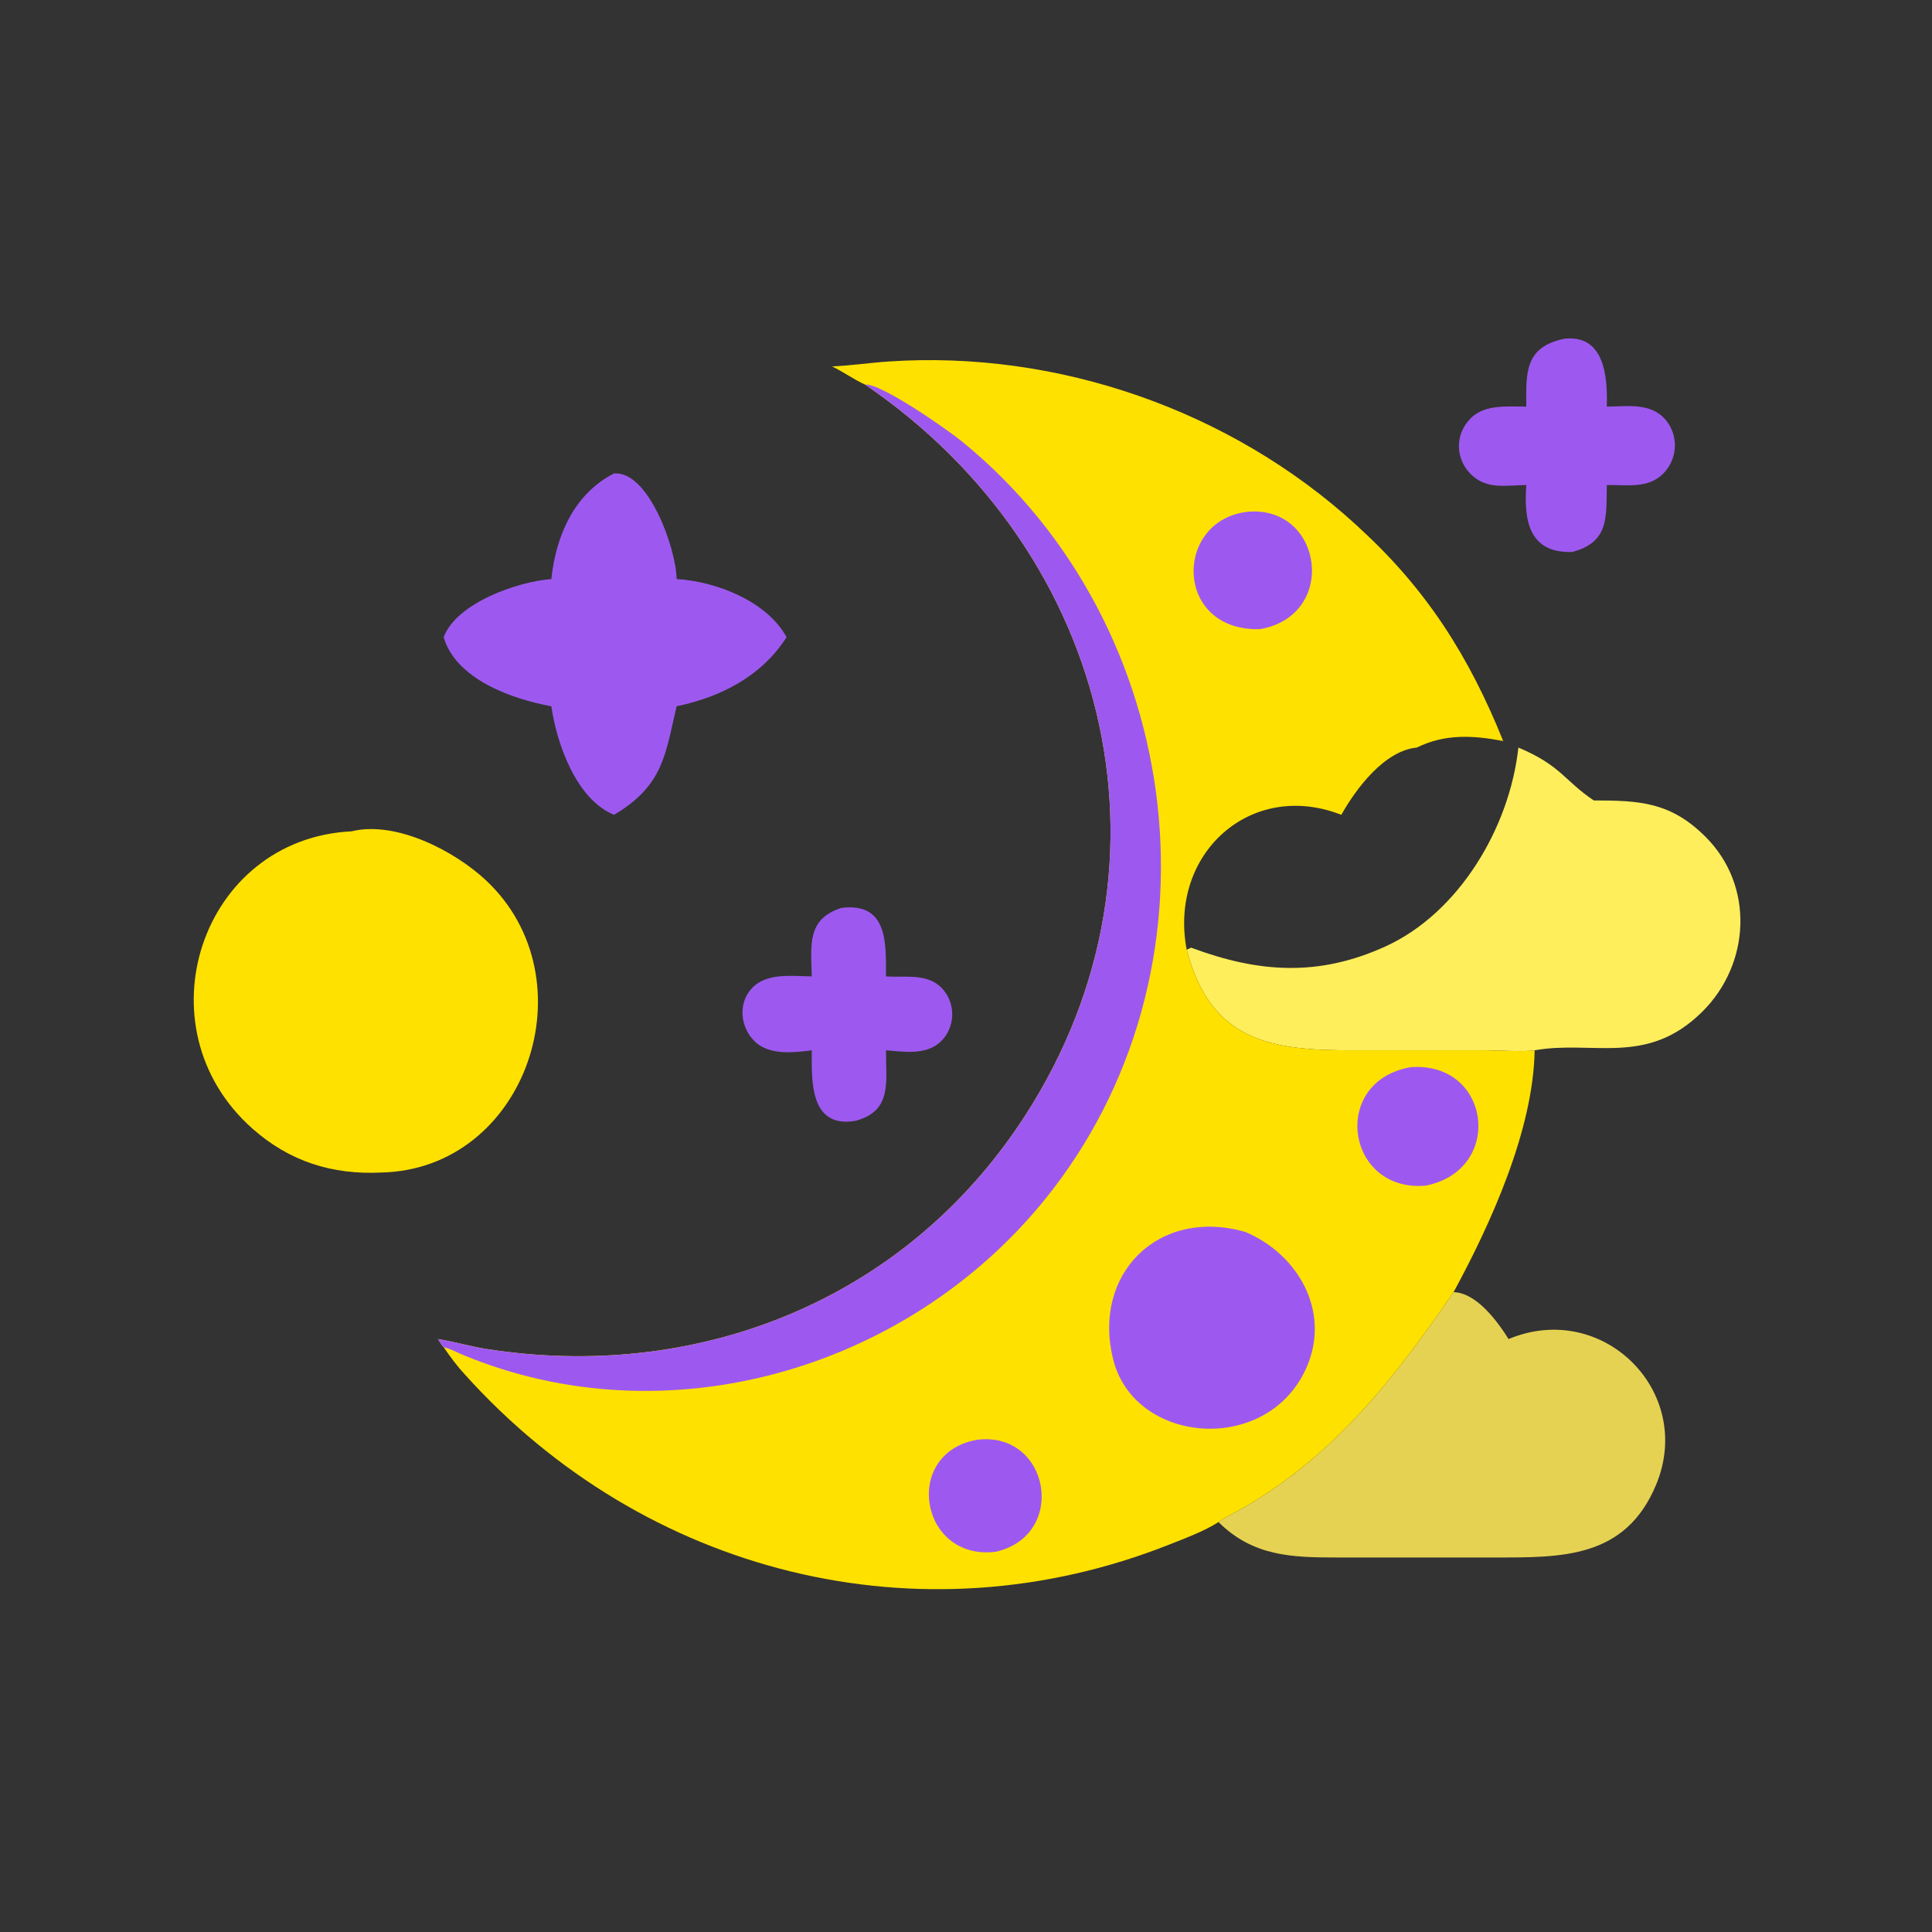 <?xml version="1.0" encoding="utf-8" ?>
<svg xmlns="http://www.w3.org/2000/svg" xmlns:xlink="http://www.w3.org/1999/xlink" width="1024" height="1024">
	<rect width="100%" height="100%" fill="#333333" stroke="none"/>
	<path fill="#9D59EF" transform="scale(2 2)" d="M223.034 240.59C235.362 239.118 234.794 249.984 234.799 258.75C239.895 259.129 245.871 257.789 249.742 262.018C253.506 266.131 253.168 272.733 248.916 276.376C245.126 279.622 239.384 278.722 234.799 278.342C234.758 286.705 236.572 294.545 226.528 297.066C214.408 298.986 215.117 286.045 215.13 278.342C210.295 278.986 203.874 279.667 200.089 276.066C196.129 272.3 195.465 265.744 199.409 261.735C203.358 257.72 209.976 258.706 215.13 258.75C214.945 250.535 213.737 243.518 223.034 240.59Z"/>
	<path fill="#9D59EF" transform="scale(2 2)" d="M414.409 89.792C425.413 88.449 426.033 100.262 425.821 107.754C430.72 107.734 436.522 106.758 440.46 110.288C444.912 114.279 444.962 121.264 440.81 125.48C436.741 129.61 431.048 128.438 425.821 128.544C425.654 137.145 426.451 143.732 416.615 146.286C405.178 146.596 403.808 137.94 404.488 128.544C399.308 128.566 394.225 129.828 390.009 125.89C385.582 121.754 385.474 114.963 389.858 110.735C393.645 107.082 399.624 107.768 404.488 107.754C404.396 98.744 404.051 92.05 414.409 89.792Z"/>
	<path fill="#9D59EF" transform="scale(2 2)" d="M162.726 125.464C171.898 124.749 179.205 145.446 179.313 153.462C189.809 154.06 203.307 159.371 208.444 168.861C201.862 179.199 191.023 184.738 179.313 187.164C176.348 199.618 175.957 208.126 162.726 215.935C152.656 211.827 147.513 196.95 146.112 187.164C135.842 185.305 120.837 180.072 117.573 168.861C121.012 159.709 137.347 154.095 146.112 153.462C147.3 142.147 152.052 130.896 162.726 125.464Z"/>
	<path fill="#E6D252" transform="scale(2 2)" d="M385.216 342.43C391.281 342.603 396.817 350.119 399.785 354.865C424.671 344.467 449.081 368.709 438.941 393.334C430.798 413.109 413.76 412.741 396.171 412.751L354.25 412.75C342.415 412.741 332.06 412.472 322.921 403.361C324.895 401.903 327.474 400.753 329.624 399.505C354.091 385.3 369.632 365.067 385.216 342.43Z"/>
	<path fill="#FFEE5C" transform="scale(2 2)" d="M402.386 198.115C413.753 202.911 414.368 206.719 422.353 212.123C434.654 212.139 442.763 212.555 452.023 221.805C464.955 234.722 463.91 255.487 451.078 268.161C436.369 282.69 422.143 275.59 406.695 278.342C404.069 278.8 396.699 278.337 393.44 278.333L358.949 278.342C337.28 278.412 320.879 276.265 314.489 251.689L315.667 251.141C333.523 257.803 349.368 258.912 367.139 250.826C386.692 241.93 400.091 219.235 402.386 198.115Z"/>
	<path fill="#FFE100" transform="scale(2 2)" d="M93.178 220.308C104.92 217.425 120.434 225.501 128.711 233.223C156.737 259.37 139.579 309.92 100.975 310.738C88.036 311.35 76.752 307.812 66.933 299.125C36.679 272.359 53.157 222.274 93.178 220.308Z"/>
	<path fill="#FFE100" transform="scale(2 2)" d="M220.509 97.102C225.514 96.891 230.48 96.138 235.477 95.8C280.326 92.772 326.142 108.718 359.35 139.063C359.671 139.357 360.053 139.667 360.334 139.996C378.13 156.24 389.411 174.131 398.36 196.378C390.387 194.853 382.865 194.446 375.469 198.115C366.917 198.943 359.446 208.853 355.466 215.935C331.424 206.525 309.653 226.303 314.489 251.689C320.879 276.265 337.28 278.412 358.949 278.342L393.44 278.333C396.699 278.337 404.069 278.8 406.695 278.342C406.359 299.41 395.126 324.19 385.216 342.43C369.632 365.067 354.091 385.3 329.624 399.505C327.474 400.753 324.895 401.903 322.921 403.361C319.075 405.817 314.178 407.617 309.938 409.3C243.823 435.544 170.867 417.178 123.253 364.319C121.133 362.025 119.336 359.599 117.573 357.03C116.997 356.448 116.524 355.549 116.057 354.865C120.39 355.531 124.633 356.82 128.988 357.502C183.735 366.062 237.601 345.584 269.501 298.907C315.428 231.708 295.046 146.666 229.248 101.919C226.226 100.551 223.505 98.54 220.509 97.102Z"/>
	<path fill="#9D59EF" transform="scale(2 2)" d="M258.914 381.562C278.075 379.119 283.106 406.678 264.006 411.215C243.752 413.858 238.958 385.075 258.914 381.562Z"/>
	<path fill="#9D59EF" transform="scale(2 2)" d="M330.925 135.6C350.659 134.141 354.611 163.159 333.892 166.734C310.929 167.335 311.025 137.535 330.925 135.6Z"/>
	<path fill="#9D59EF" transform="scale(2 2)" d="M373.879 282.808C395.146 281.271 398.716 310.071 377.846 314.199C356.698 316.112 352.381 286.493 373.879 282.808Z"/>
	<path fill="#9D59EF" transform="scale(2 2)" d="M294.939 359.969C289.499 337.715 306.875 319.902 329.988 326.462L329.988 326.462C343.862 332.275 352.599 347.298 346.419 361.98C336.327 385.96 300.324 382.933 294.939 359.969L294.939 359.969Z"/>
	<path fill="#9D59EF" transform="scale(2 2)" d="M229.248 101.919C233.415 101.493 251.071 113.842 255.002 117.046C314.92 165.899 325.923 257.83 276.55 318.306C239.916 363.179 176.47 381.455 122.567 359.013C121.022 358.37 119.195 357.355 117.573 357.03C116.997 356.448 116.524 355.549 116.057 354.865C120.39 355.531 124.633 356.82 128.988 357.502C183.735 366.062 237.601 345.584 269.501 298.907C315.428 231.708 295.046 146.666 229.248 101.919Z"/>
</svg>
